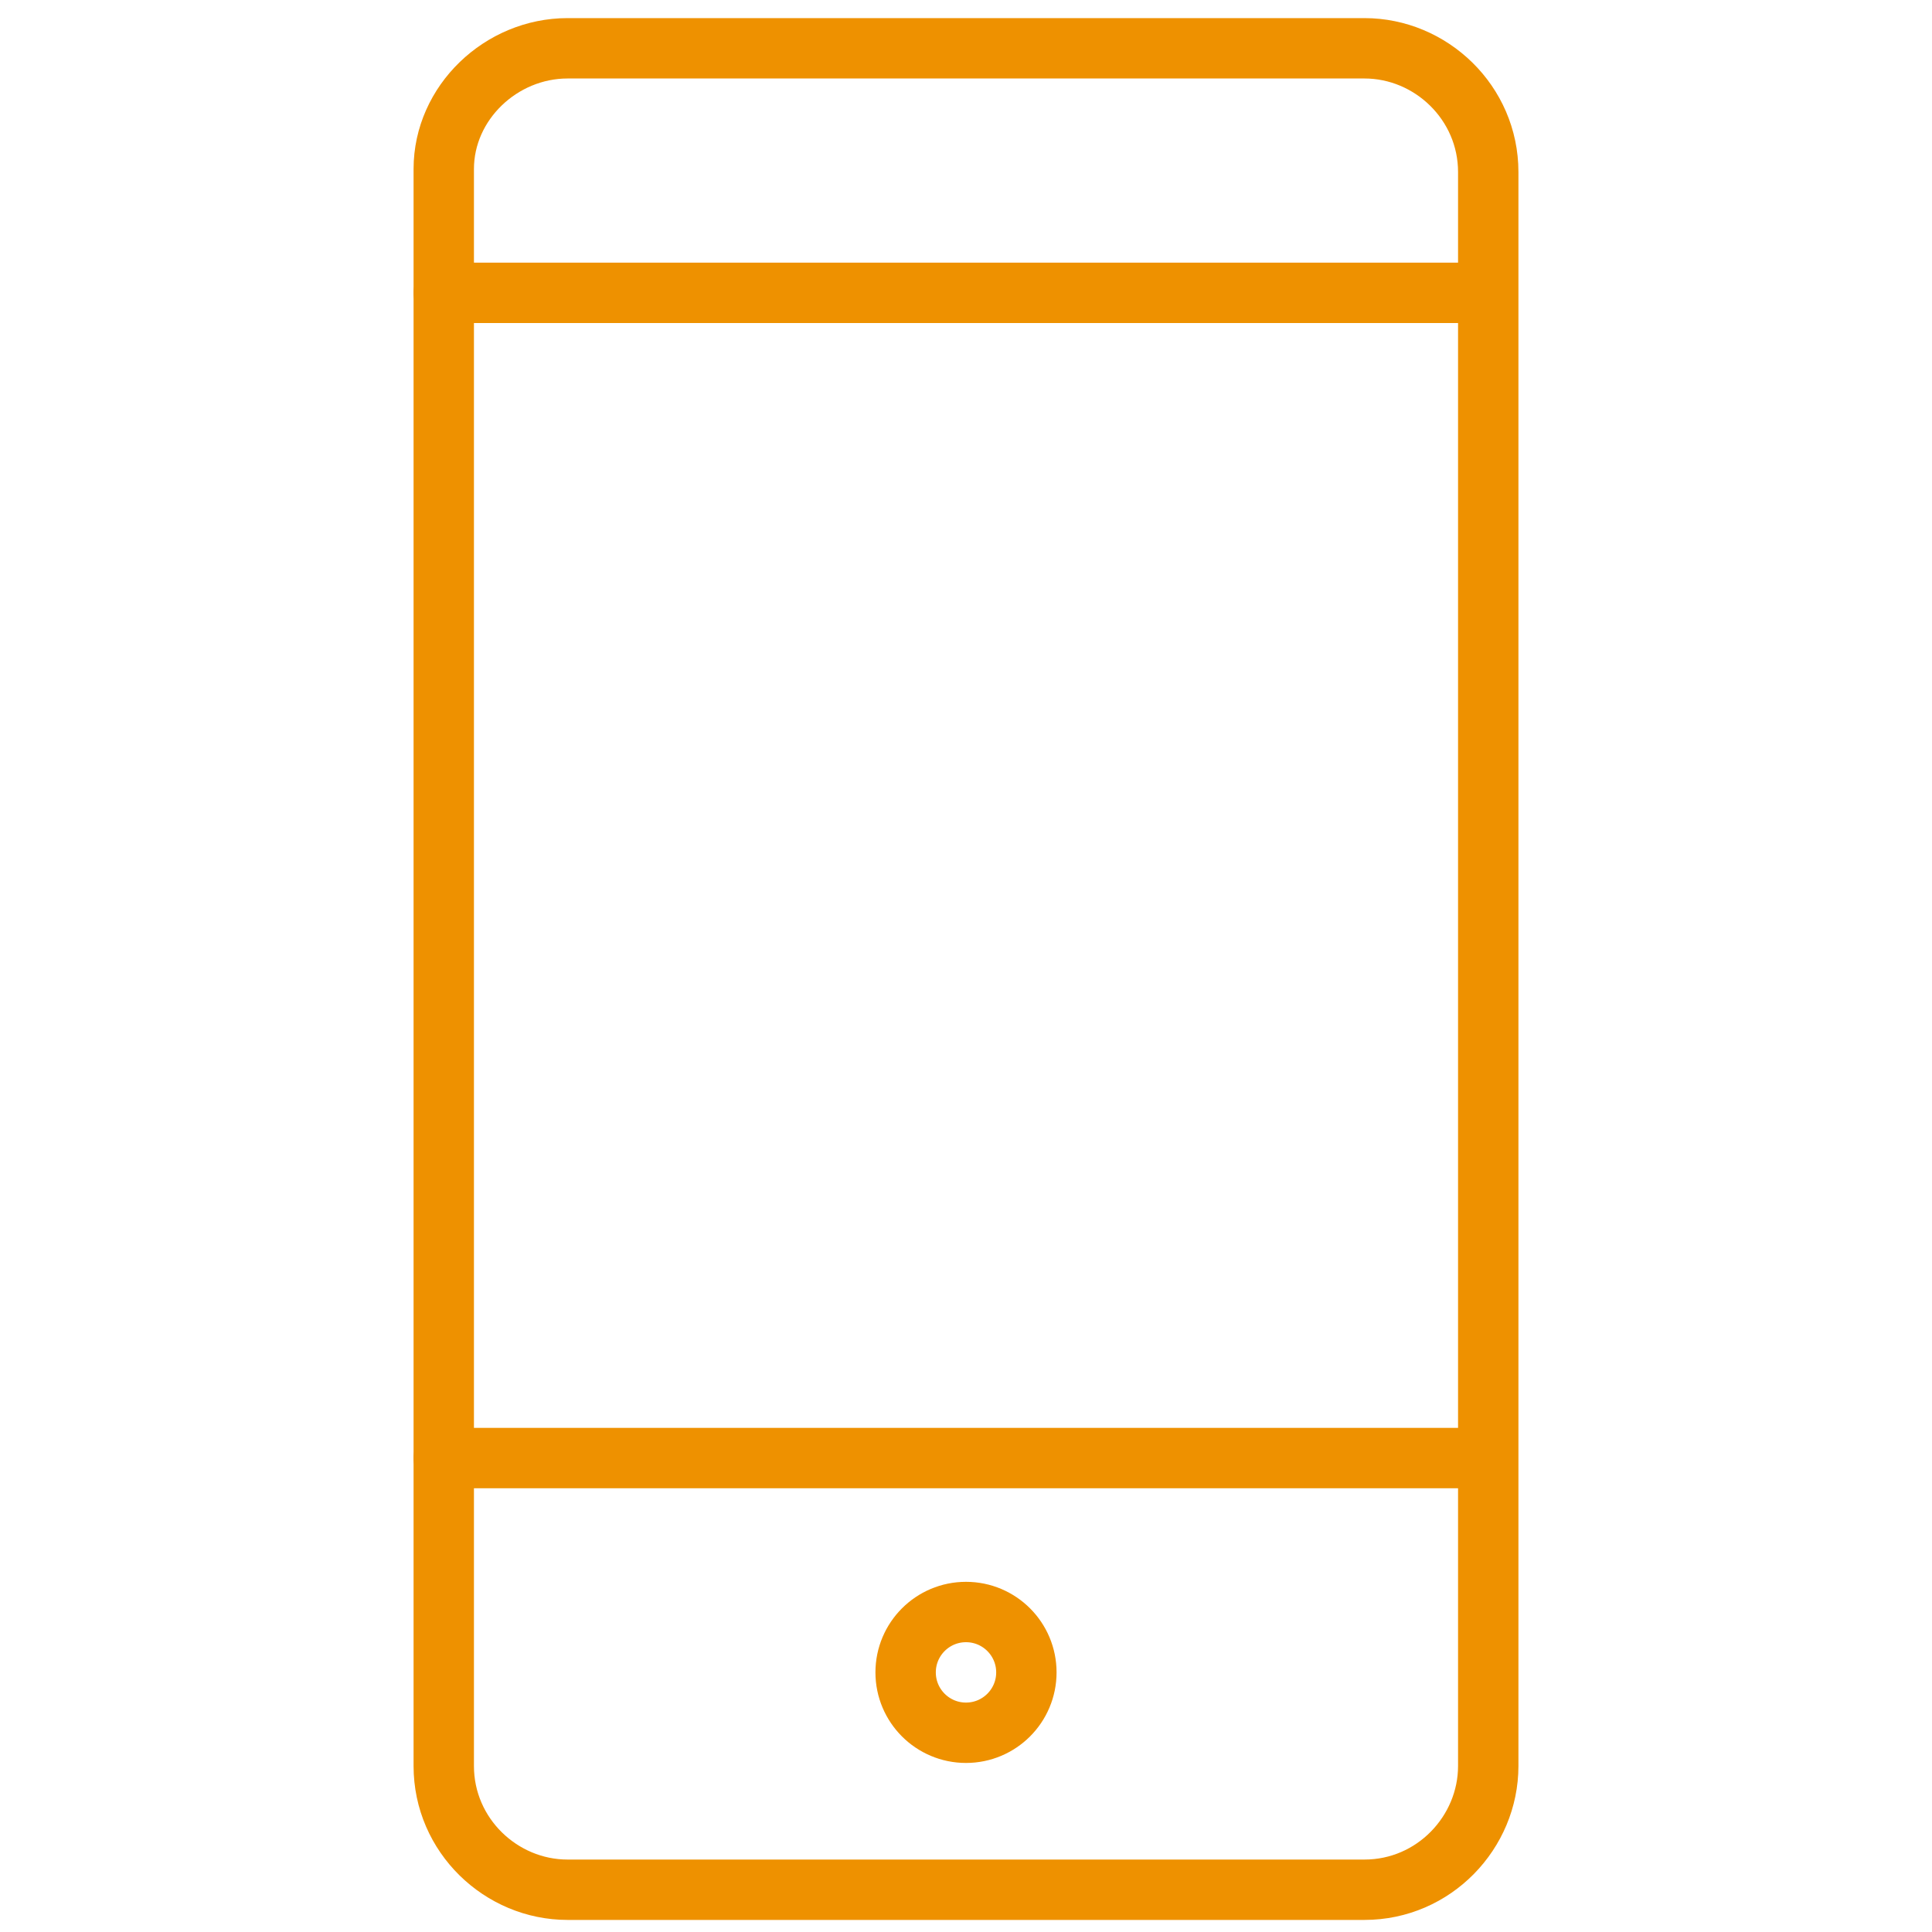 <?xml version="1.0" encoding="utf-8"?>
<!-- Generator: Adobe Illustrator 27.0.0, SVG Export Plug-In . SVG Version: 6.00 Build 0)  -->
<svg version="1.1" id="レイヤー_1" xmlns="http://www.w3.org/2000/svg" xmlns:xlink="http://www.w3.org/1999/xlink" x="0px"
	 y="0px" width="64px" height="64px" viewBox="0 0 64 64" style="enable-background:new 0 0 64 64;" xml:space="preserve">
<style type="text/css">
	.st0{fill:none;stroke:#EE9100;stroke-width:2;stroke-linecap:round;stroke-linejoin:round;stroke-miterlimit:10;}
</style>
<g>
	<path class="st0" d="M14.7,9.7h34.5 M14.7,48.3h34.5"/>
	<path class="st0" d="M18.8,1.6h26.4c2.2,0,4.1,1.8,4.1,4.1v52.8c0,2.2-1.8,4.1-4.1,4.1H18.8c-2.2,0-4.1-1.8-4.1-4.1V5.6
		C14.7,3.4,16.6,1.6,18.8,1.6z"/>
	<circle class="st0" cx="32" cy="55.4" r="2"/>
</g>
</svg>

